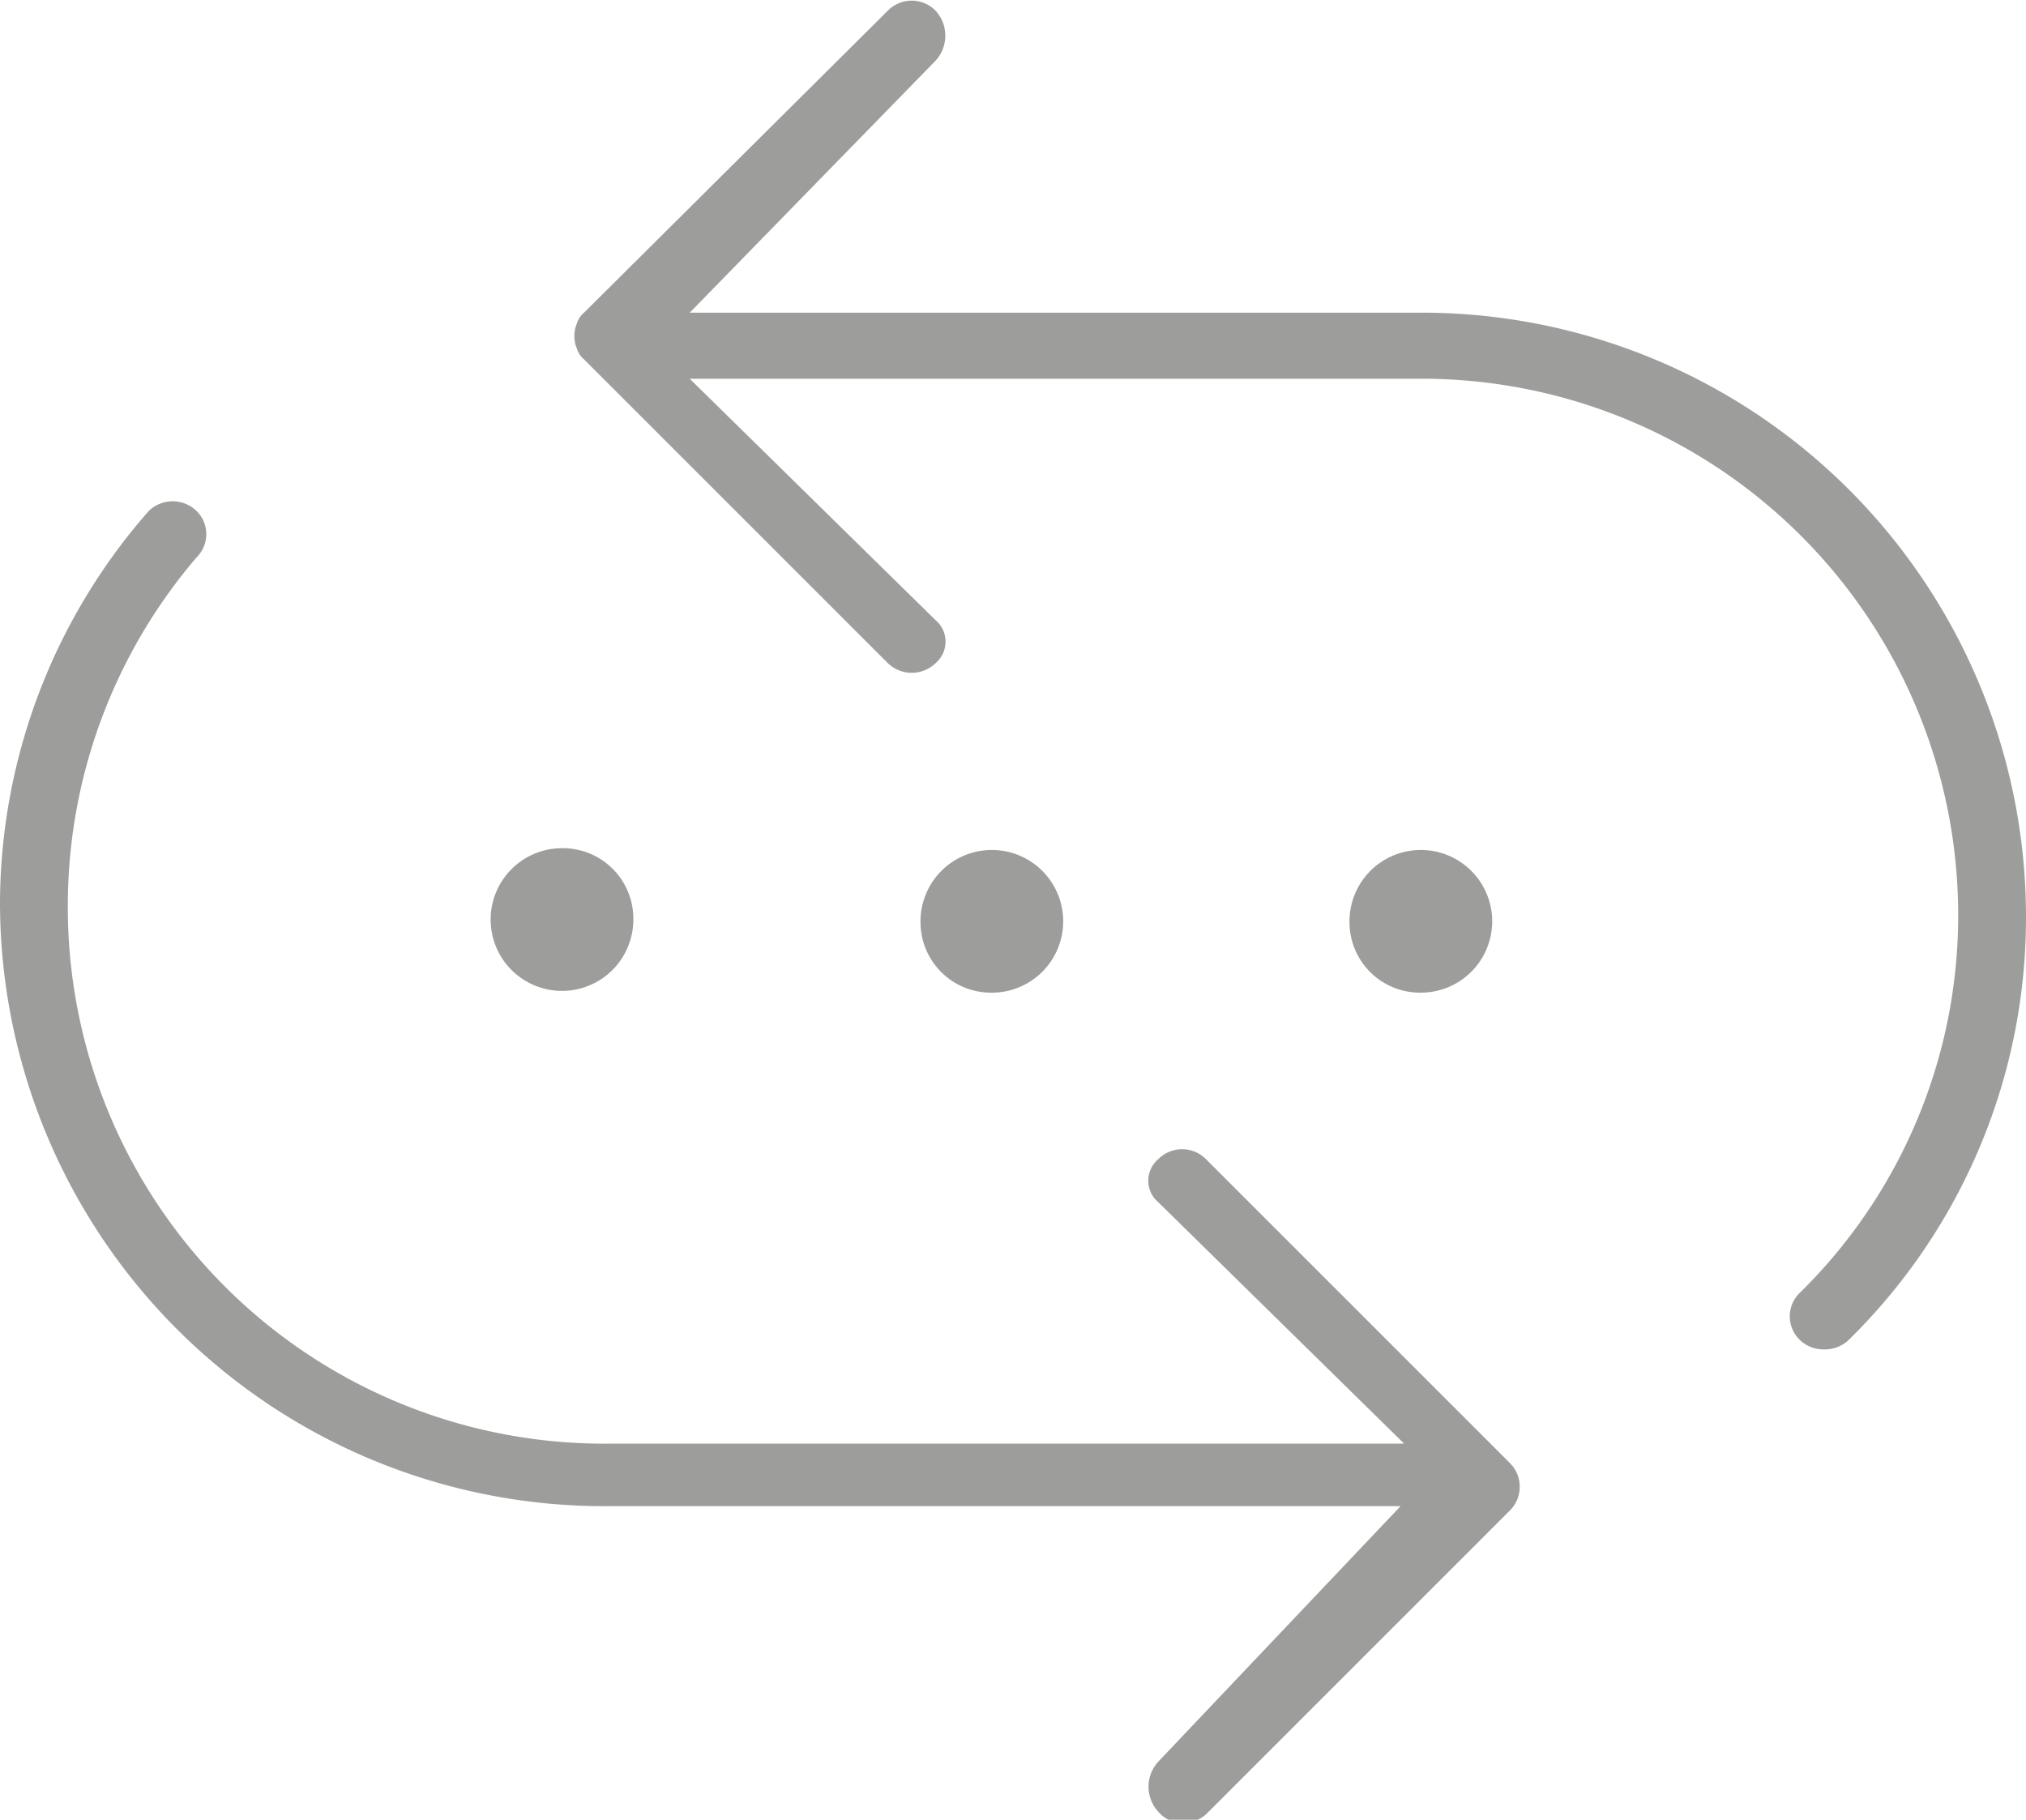 <svg xmlns="http://www.w3.org/2000/svg" xmlns:xlink="http://www.w3.org/1999/xlink" viewBox="0 0 23 20.66"><defs><style>.cls-1{fill:none;}.cls-2{clip-path:url(#clip-path);}.cls-3{fill:#9d9d9c;}</style><clipPath id="clip-path" transform="translate(0 0)"><rect class="cls-1" width="23" height="20.66"/></clipPath></defs><g id="Lag_2" data-name="Lag 2"><g id="Lag_1-2" data-name="Lag 1"><g class="cls-2"><path class="cls-3" d="M.77,10.27A6.08,6.08,0,0,1,2.23,6.33a.37.37,0,0,0,0-.53.39.39,0,0,0-.54,0A6.77,6.77,0,0,0,0,10.26,6.86,6.86,0,0,0,6.9,17.1h9L13.15,20a.42.42,0,0,0,0,.57.37.37,0,0,0,.27.13.41.41,0,0,0,.27-.1l3.45-3.45a.38.38,0,0,0,0-.54l-3.45-3.45a.38.38,0,0,0-.54,0,.32.32,0,0,0,0,.49l2.79,2.74h-9A6.09,6.09,0,0,1,.77,10.27m15.35,1a.81.81,0,1,0-.8-.8.8.8,0,0,0,.8.8m-4.87,0a.81.81,0,1,0-.8-.8.8.8,0,0,0,.8.8M6.38,9.63a.81.81,0,1,0,.81.81.8.8,0,0,0-.81-.81M23,10.39a6.86,6.86,0,0,0-6.9-6.84H7.83L10.62.69a.42.42,0,0,0,0-.57.38.38,0,0,0-.54,0L6.63,3.55a.25.25,0,0,0-.08.12.37.37,0,0,0,0,.29.25.25,0,0,0,.08.12l3.45,3.45a.39.39,0,0,0,.54,0,.32.32,0,0,0,0-.49L7.83,4.3H16.1a6.09,6.09,0,0,1,6.13,6.08,6,6,0,0,1-1.8,4.3.37.37,0,0,0,0,.53.38.38,0,0,0,.27.11A.39.39,0,0,0,21,15.2a6.71,6.71,0,0,0,2-4.81" transform="translate(0 0)"/></g></g></g></svg>
